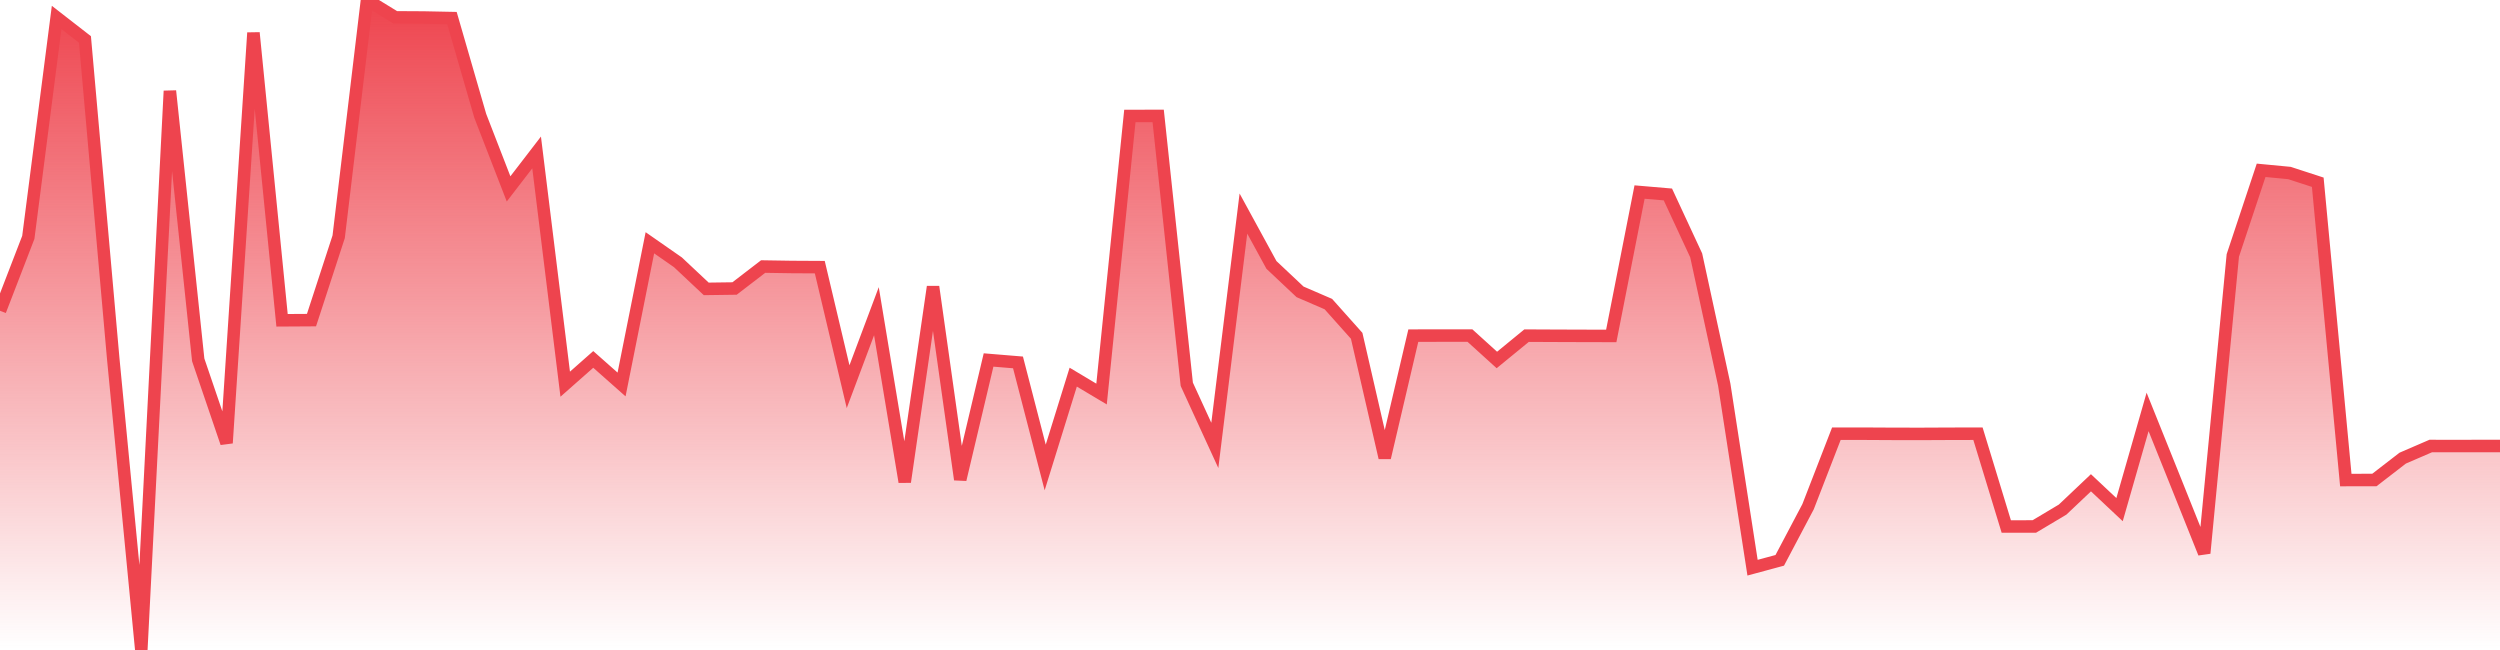 <svg xmlns="http://www.w3.org/2000/svg" width="200" height="52"><defs><linearGradient id="gradient" gradientTransform="rotate(90)"><stop offset="0" stop-color="#EE444E"></stop><stop offset="1" stop-color="#EE444E" stop-opacity="0"></stop></linearGradient></defs><path stroke="#EE444E" stroke-chartWidth="1" stroke-dasharray="0 243.459 11171.737" fill="url(#gradient)" d="M200,35.679L200,52L0,52L0,24.861L2.265,18.99L4.531,1.396L6.796,3.156L9.061,28.718L11.304,52L13.592,7.275L15.857,28.788L18.123,35.442L20.276,2.622L22.564,25.623L24.919,25.609L27.094,18.941L29.36,0L31.625,1.388L33.89,1.401L36.156,1.447L38.421,9.27L40.686,15.112L42.929,12.195L45.217,30.735L47.46,28.753L49.725,30.758L51.991,19.422L54.233,20.984L56.499,23.111L58.764,23.08L61.052,21.323L63.317,21.359L65.583,21.372L67.848,30.935L70.113,24.897L72.379,38.556L74.644,22.94L76.82,38.363L79.085,28.798L81.44,28.993L83.616,37.397L85.858,30.171L88.124,31.524L90.389,9.278L92.654,9.274L94.942,30.742L97.185,35.631L99.473,17.085L101.716,21.194L104.004,23.348L106.269,24.327L108.534,26.865L110.777,36.618L113.065,26.85L115.33,26.846L117.596,26.846L119.749,28.798L122.126,26.851L124.392,26.862L126.635,26.87L128.9,26.875L131.165,15.363L133.431,15.557L135.696,20.432L137.939,30.77L140.204,45.415L142.38,44.827L144.645,40.538L146.91,34.696L149.265,34.697L151.531,34.709L153.706,34.712L155.972,34.701L158.237,34.696L160.502,42.12L162.745,42.118L165.011,40.766L167.276,38.622L169.564,40.771L171.807,32.954L174.072,38.591L176.337,44.254L178.625,20.436L180.89,13.625L183.156,13.841L185.421,14.579L187.664,38.404L189.952,38.399L192.217,36.65L194.46,35.681L196.725,35.683L198.991,35.679Z"></path></svg>